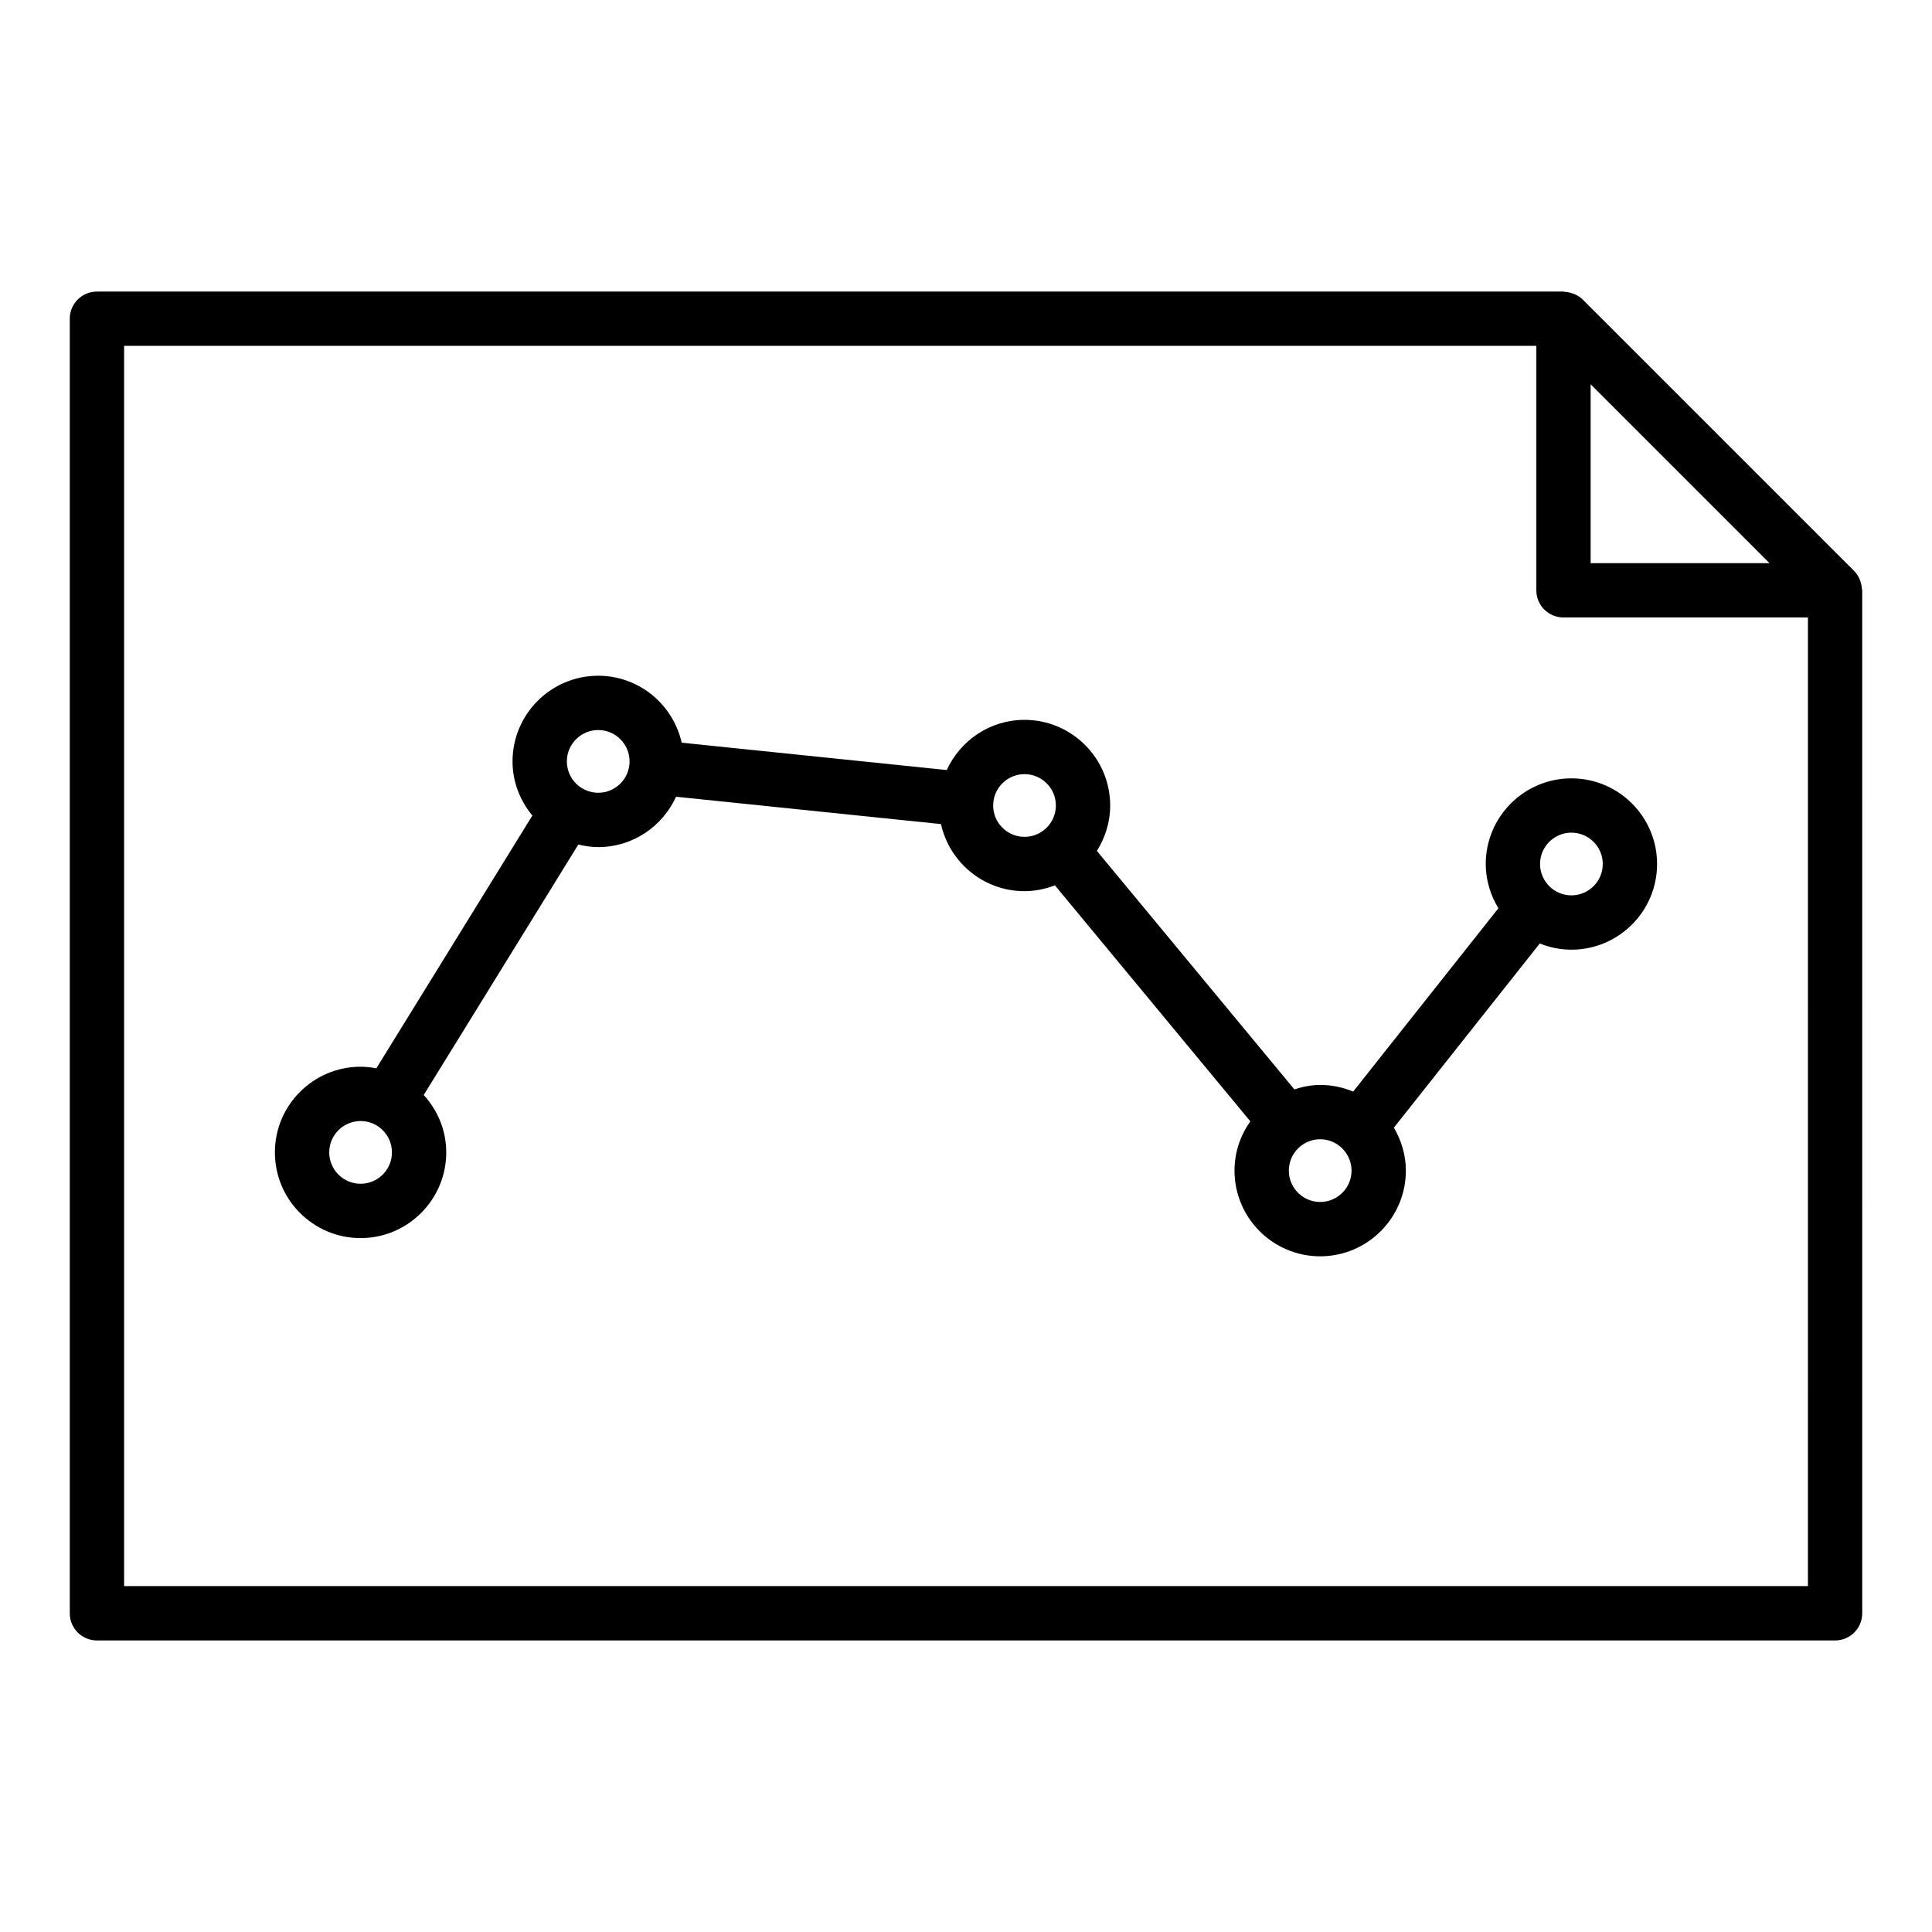 <?xml version="1.0" encoding="UTF-8"?>
<!-- Uploaded to: SVG Repo, www.svgrepo.com, Generator: SVG Repo Mixer Tools -->
<svg fill="#000000" width="800px" height="800px" version="1.1" viewBox="144 144 512 512" xmlns="http://www.w3.org/2000/svg">
 <g>
  <path d="m637.05 298.14c-0.078-0.234-0.141-0.457-0.242-0.684-0.352-0.762-0.793-1.488-1.406-2.106l-71.973-71.973c-0.617-0.617-1.348-1.059-2.113-1.41-0.215-0.098-0.434-0.156-0.66-0.234-0.617-0.211-1.242-0.336-1.891-0.375-0.148-0.012-0.281-0.09-0.426-0.09h-388.65c-3.977 0-7.199 3.219-7.199 7.199v343.07c0 3.977 3.223 7.199 7.199 7.199h460.62c3.977 0 7.199-3.219 7.199-7.199l-0.004-271.09c0-0.156-0.078-0.297-0.09-0.453-0.039-0.637-0.16-1.246-0.367-1.848zm-24.113-4.898h-47.402v-47.402zm-436.05 271.09v-328.67h374.26v64.777c0 3.977 3.223 7.199 7.199 7.199h64.777l-0.004 256.7z"/>
  <path d="m560.44 350.27c-12.52 0-22.703 10.184-22.703 22.703 0 4.301 1.27 8.285 3.356 11.719l-38.488 48.59c-2.691-1.129-5.644-1.762-8.742-1.762-2.402 0-4.672 0.477-6.844 1.172l-52.332-63.199c2.199-3.496 3.523-7.598 3.523-12.023 0-12.52-10.184-22.703-22.707-22.703-9.156 0-17.02 5.477-20.605 13.301l-70.246-7.25c-2.277-10.137-11.309-17.742-22.117-17.742-12.52 0-22.707 10.184-22.707 22.711 0 5.469 2.023 10.422 5.254 14.348l-41.344 66.98c-1.359-0.254-2.75-0.422-4.18-0.422-12.52 0-22.707 10.184-22.707 22.703 0 12.523 10.184 22.711 22.707 22.711 12.52 0 22.703-10.184 22.703-22.711 0-5.871-2.297-11.176-5.969-15.211l40.973-66.375c1.699 0.406 3.449 0.68 5.269 0.68 9.176 0 17.051-5.496 20.629-13.348l70.207 7.246c2.258 10.156 11.309 17.781 22.133 17.781 2.848 0 5.547-0.586 8.059-1.547l51.789 62.543c-2.617 3.699-4.191 8.188-4.191 13.059 0 12.523 10.184 22.711 22.703 22.711s22.707-10.184 22.707-22.711c0-4.164-1.207-8.02-3.176-11.379l38.664-48.816c2.598 1.039 5.414 1.648 8.379 1.648 12.52 0 22.707-10.184 22.707-22.703s-10.184-22.703-22.703-22.703zm-320.88 107.44c-4.582 0-8.312-3.731-8.312-8.316 0-4.582 3.731-8.309 8.312-8.309 4.582 0 8.309 3.727 8.309 8.309s-3.723 8.316-8.309 8.316zm62.977-103.62c-4.582 0-8.312-3.727-8.312-8.309s3.731-8.316 8.312-8.316c4.582 0 8.309 3.731 8.309 8.316 0 4.582-3.723 8.309-8.309 8.309zm104.66 3.375c0-4.582 3.727-8.309 8.309-8.309 4.582 0 8.312 3.727 8.312 8.309 0 4.582-3.731 8.309-8.312 8.309-4.582-0.004-8.309-3.727-8.309-8.309zm86.668 105.07c-4.582 0-8.309-3.731-8.309-8.316 0-4.582 3.727-8.309 8.309-8.309 2.262 0 4.305 0.918 5.805 2.387 0.047 0.039 0.066 0.098 0.113 0.137 0.008 0.008 0.016 0.008 0.023 0.012 1.453 1.496 2.367 3.523 2.367 5.769 0 4.586-3.727 8.32-8.309 8.32zm66.574-81.258c-4.582 0-8.309-3.727-8.309-8.309s3.727-8.309 8.309-8.309 8.312 3.727 8.312 8.309c-0.004 4.582-3.731 8.309-8.312 8.309z"/>
 </g>
</svg>